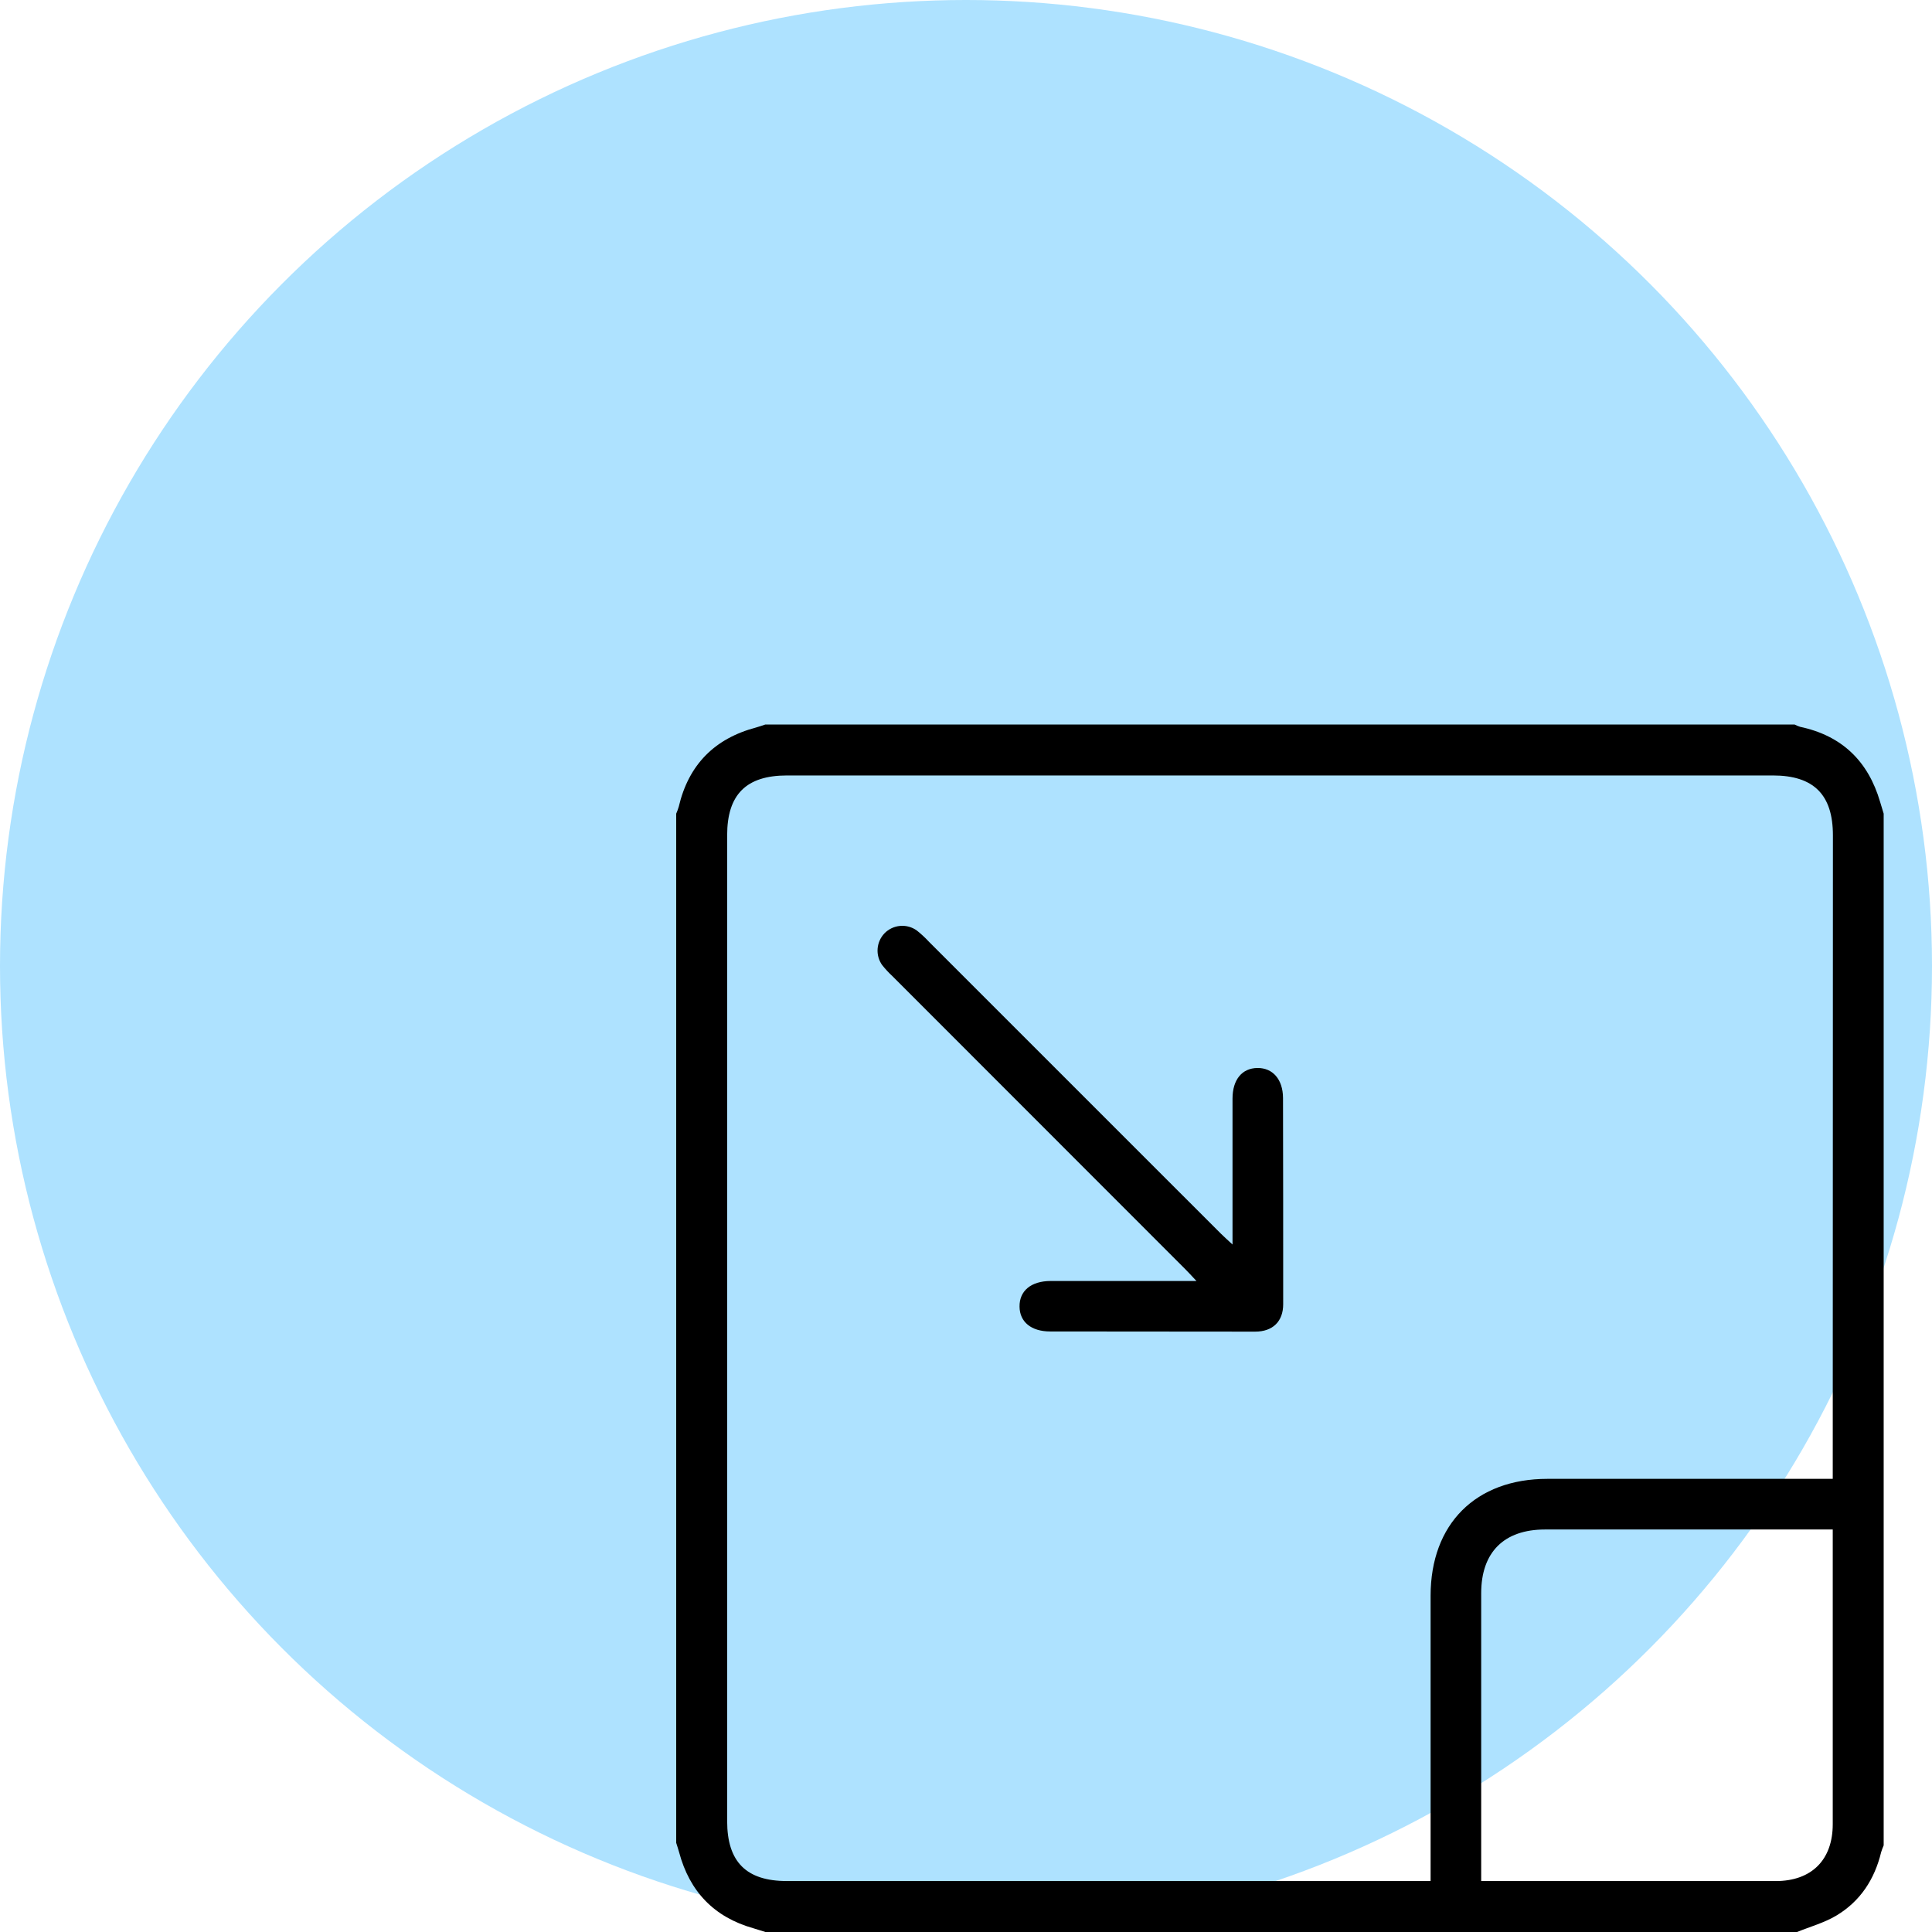 <?xml version="1.0" encoding="UTF-8"?> <svg xmlns="http://www.w3.org/2000/svg" width="80" height="80" viewBox="0 0 80 80" fill="none"><circle cx="40" cy="40" r="40" fill="#AEE2FF"></circle><path d="M77.852 33.206C77.358 31.518 76.27 30.463 74.539 30.096C74.459 30.071 74.382 30.039 74.308 30H31.692C31.562 30.042 31.435 30.09 31.303 30.125C29.582 30.583 28.512 31.67 28.105 33.406C28.076 33.503 28.041 33.599 28 33.692V76.308C28.04 76.438 28.085 76.567 28.12 76.697C28.555 78.327 29.571 79.387 31.201 79.847C31.366 79.894 31.529 79.953 31.692 80H74.413C74.957 79.778 75.538 79.619 76.036 79.322C77.027 78.731 77.623 77.82 77.894 76.696C77.923 76.6 77.958 76.506 77.999 76.413V33.692C77.95 33.529 77.9 33.368 77.852 33.206ZM75.89 67.204C75.89 69.981 75.89 72.758 75.89 75.537C75.89 77.014 75.013 77.89 73.529 77.891H61.333V77.309C61.333 73.529 61.333 69.75 61.333 65.971C61.333 64.273 62.277 63.333 63.979 63.333C67.758 63.333 71.538 63.333 75.317 63.333H75.89V67.204ZM75.89 61.236H64.076C61.105 61.236 59.239 63.103 59.238 66.076C59.238 69.785 59.238 73.494 59.238 77.204V77.89H32.584C30.901 77.89 30.11 77.096 30.11 75.407V34.584C30.11 32.899 30.899 32.11 32.589 32.11H73.411C75.099 32.11 75.897 32.903 75.897 34.589L75.89 61.236Z" fill="black"></path><path d="M36.622 38.649C36.795 38.471 37.026 38.361 37.273 38.34C37.52 38.318 37.767 38.387 37.967 38.533C38.146 38.675 38.313 38.831 38.468 38.998C42.497 43.025 46.525 47.052 50.551 51.08C50.681 51.211 50.821 51.332 51.036 51.532V50.92C51.036 49.11 51.036 47.3 51.036 45.489C51.036 44.707 51.43 44.23 52.066 44.223C52.703 44.216 53.121 44.694 53.127 45.461C53.133 48.307 53.135 51.155 53.134 54.005C53.134 54.718 52.702 55.14 51.974 55.14C49.143 55.14 46.313 55.138 43.483 55.133C42.702 55.133 42.222 54.738 42.217 54.105C42.207 53.451 42.695 53.044 43.507 53.043C45.475 53.043 47.442 53.043 49.543 53.043C49.332 52.817 49.204 52.678 49.071 52.545L36.953 40.42C36.798 40.277 36.655 40.122 36.524 39.956C36.387 39.761 36.322 39.523 36.34 39.285C36.358 39.047 36.458 38.822 36.622 38.649Z" fill="black"></path></svg> 